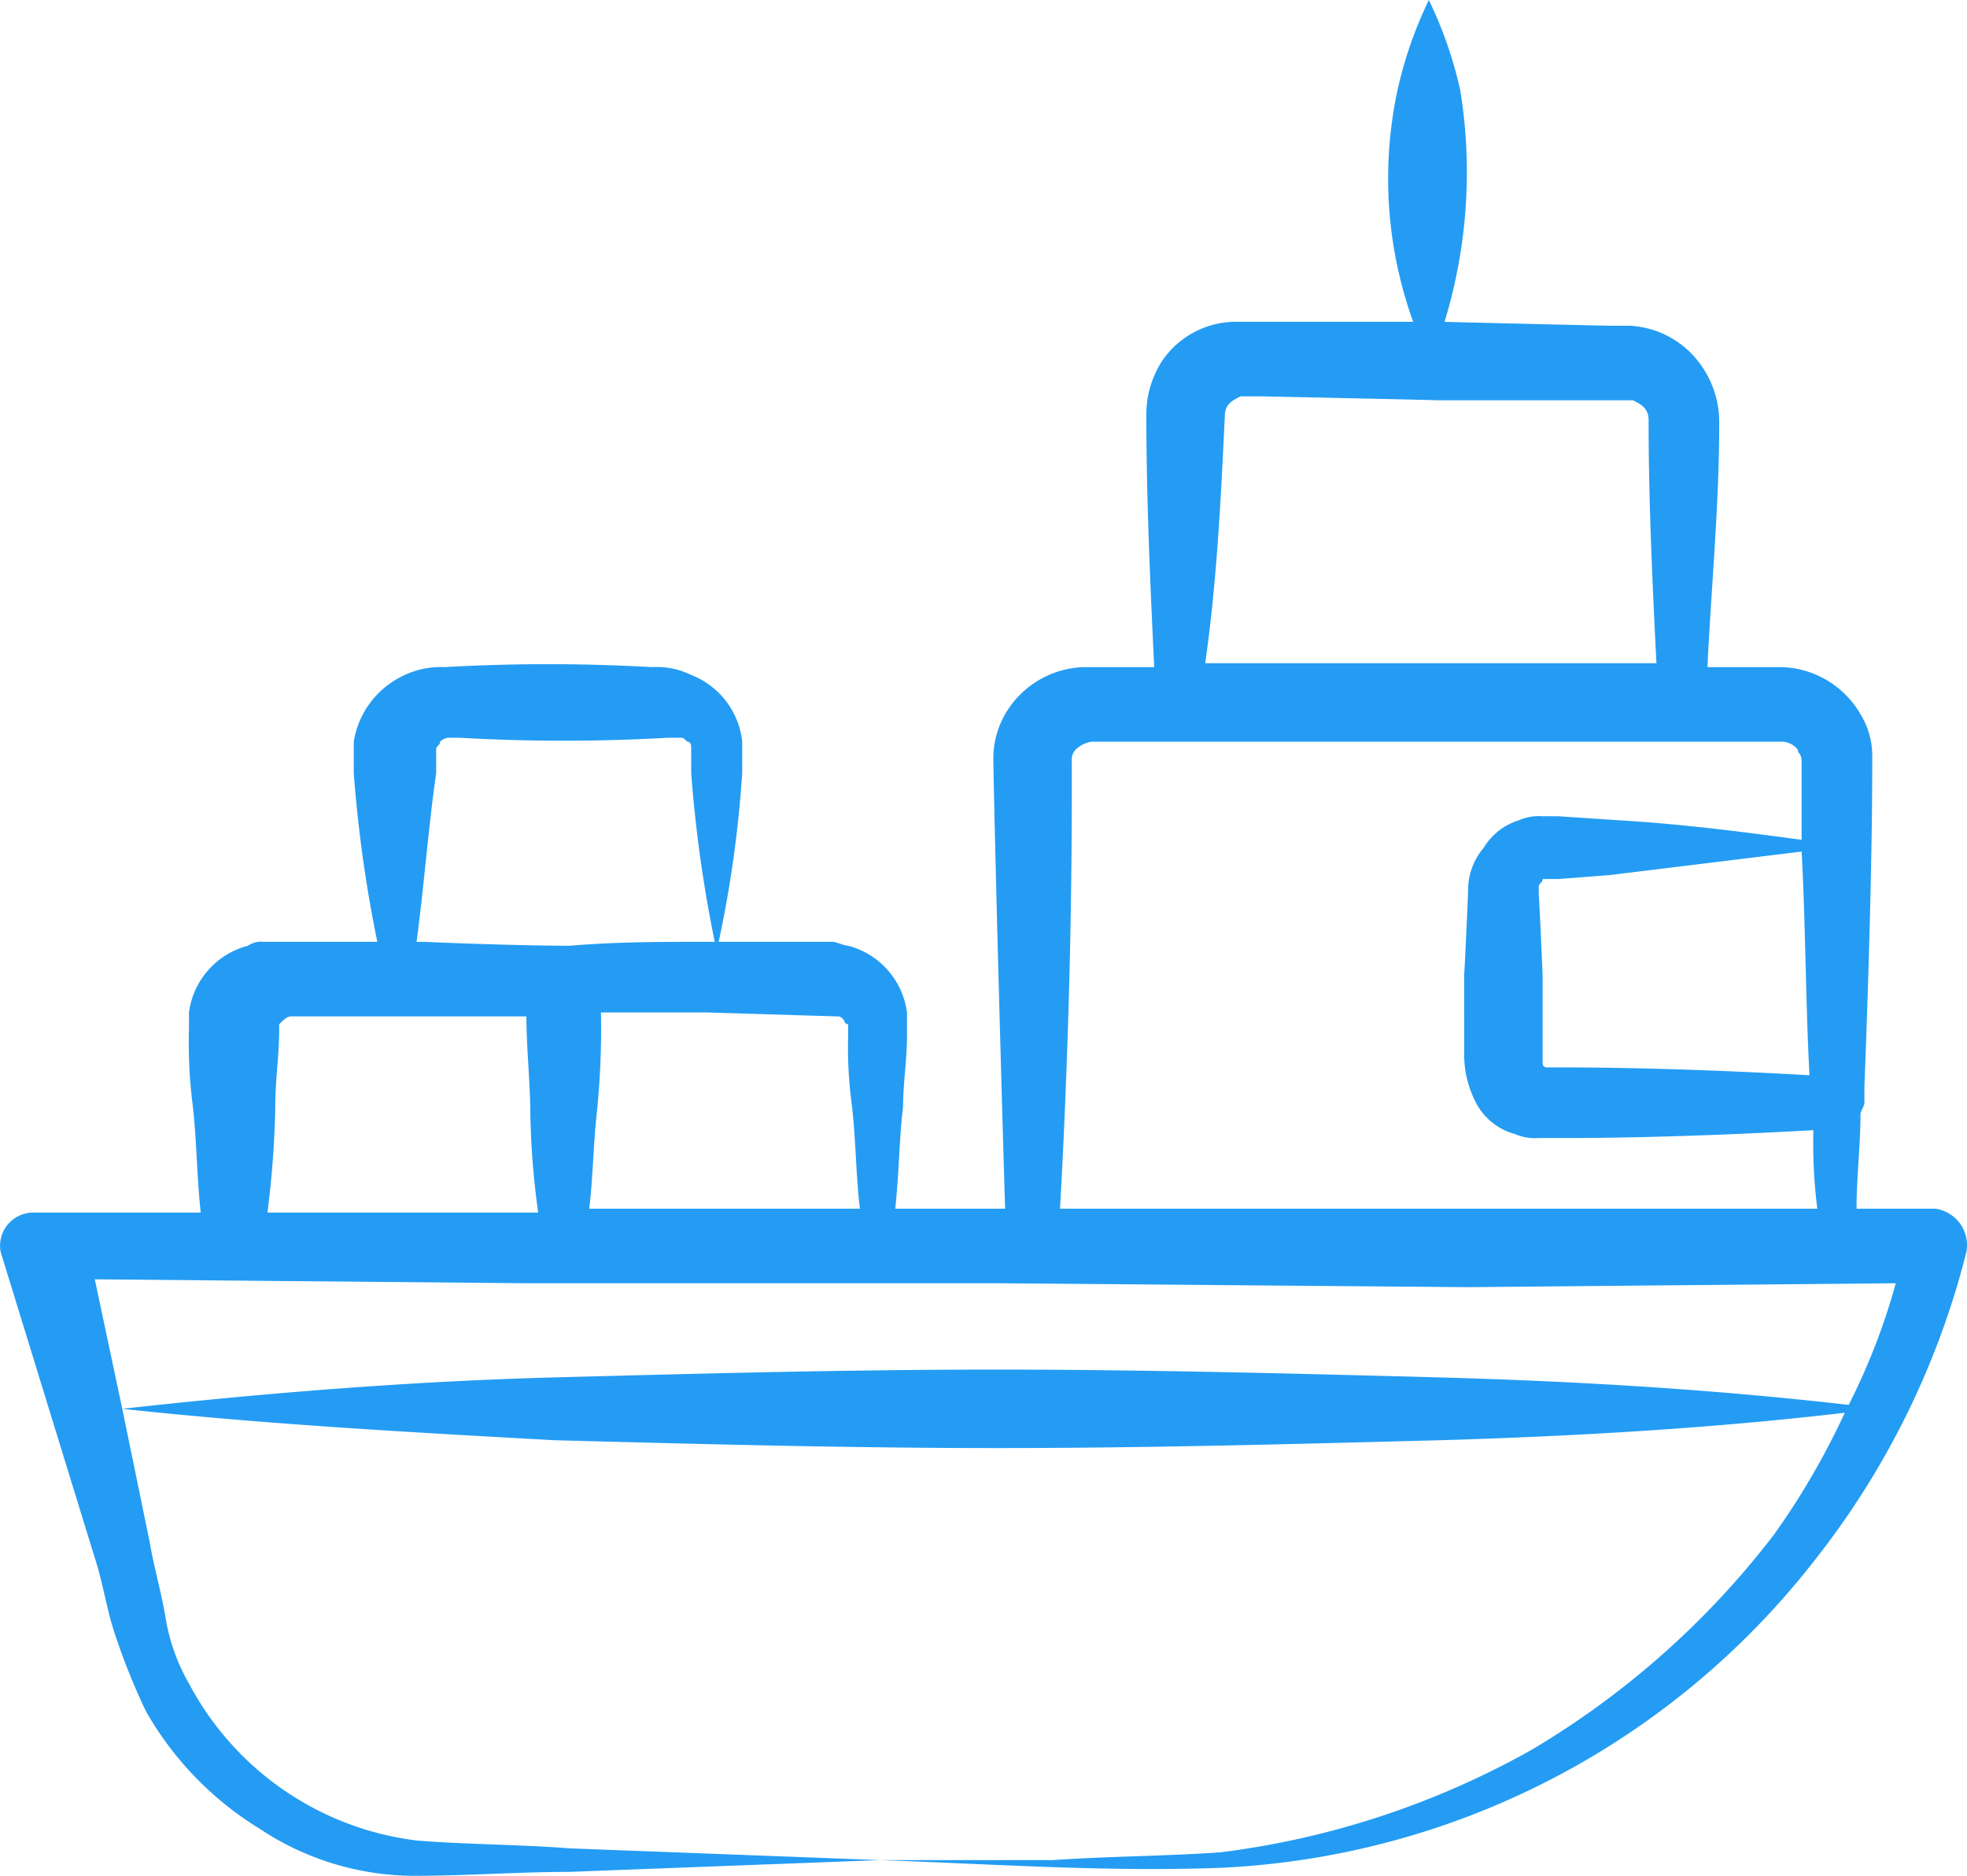 <?xml version="1.0"?>
<svg xmlns="http://www.w3.org/2000/svg" width="50.131" height="47.8" viewBox="0 0 50.131 47.8">
  <g id="_x34_8" transform="translate(-0.584 -2.1)">
    <path id="Path_1321" d="M3,41.8c.2.6.3,1.3.5,1.9a16.673,16.673,0,0,0,.8,2,8.341,8.341,0,0,0,2.9,3,7.134,7.134,0,0,0,3.9,1.2c1.4,0,2.7-.1,4-.1,2.6-.1,5.3-.2,7.9-.3-2.6-.1-5.3-.2-7.9-.3-1.3-.1-2.7-.1-3.9-.2a7.619,7.619,0,0,1-5.8-4,4.923,4.923,0,0,1-.6-1.7c-.1-.6-.3-1.3-.4-1.9L3.7,38c3.7.4,7.4.6,11,.8,3.8.1,7.5.2,11.3.2s7.5-.1,11.3-.2c3.4-.1,6.9-.3,10.3-.7a19.235,19.235,0,0,1-1.8,3.1,21.739,21.739,0,0,1-6.2,5.5,21.65,21.65,0,0,1-7.9,2.6c-1.4.1-2.8.1-4.3.2H23c2.9.1,5.7.3,8.6.2a20.368,20.368,0,0,0,15.2-7.8A20.9,20.9,0,0,0,50.7,34a.937.937,0,0,0-.8-1.1h-2c0-.8.1-1.6.1-2.4,0-.1.1-.2.1-.3v-.4c.2-5.2.2-7.6.2-8.4a2.016,2.016,0,0,0-.3-1.1,2.4,2.4,0,0,0-2-1.2H44.1c.1-2.1.3-4.1.3-6.2a2.5,2.5,0,0,0-.4-1.4,2.367,2.367,0,0,0-1.9-1.1h-.5c-.1,0-4.4-.1-4.2-.1a13.054,13.054,0,0,0,.4-5.9A10.5,10.5,0,0,0,37,2.1a10.5,10.5,0,0,0-.8,2.3,10.763,10.763,0,0,0,.4,5.9H32.1a2.276,2.276,0,0,0-1.9,1,2.5,2.5,0,0,0-.4,1.4c0,2.1.1,4.3.2,6.4H28.2a2.4,2.4,0,0,0-2,1.2,2.279,2.279,0,0,0-.3,1.1c0,.4.1,4.8.3,11.5H23.4c.1-.9.1-1.8.2-2.6,0-.6.1-1.2.1-1.8v-.6a2.031,2.031,0,0,0-1.5-1.7c-.1,0-.3-.1-.4-.1H18.9a29.688,29.688,0,0,0,.6-4.3V21a2.058,2.058,0,0,0-1.3-1.7,1.978,1.978,0,0,0-1-.2,46.845,46.845,0,0,0-5.3,0,2.175,2.175,0,0,0-1,.2A2.256,2.256,0,0,0,9.6,21v.8a34.118,34.118,0,0,0,.6,4.3H7.3a.6.6,0,0,0-.4.1,2.031,2.031,0,0,0-1.5,1.7v.4a12.75,12.75,0,0,0,.1,2c.1.9.1,1.8.2,2.7H1.4a.846.846,0,0,0-.8,1ZM46.7,29.5c-3.5-.2-5.8-.2-6.4-.2H40a.1.1,0,0,1-.1-.1V27c0-.1-.1-2.3-.1-2.1v-.2c0-.1.1-.1.1-.2h.4l1.3-.1,4.9-.6c.1,1.8.1,3.8.2,5.7ZM31.8,12.7c0-.3.2-.4.4-.5h.5c.1,0,4.8.1,4.5.1h5c.2.1.4.2.4.5,0,2.1.1,4.2.2,6.2H31.3c.3-2.1.4-4.2.5-6.3Zm-3.9,9.5v-.7a.367.367,0,0,1,.1-.3.758.758,0,0,1,.4-.2H46a.52.52,0,0,1,.4.2c0,.1.1.1.1.3v2c-1.5-.2-3-.4-4.7-.5l-1.5-.1h-.4a1.268,1.268,0,0,0-.6.1,1.6,1.6,0,0,0-.9.7,1.666,1.666,0,0,0-.4,1.1c0,.1-.1,2.3-.1,2.1V29a2.663,2.663,0,0,0,.3,1.2,1.589,1.589,0,0,0,1,.8,1.268,1.268,0,0,0,.6.1h.5c.7,0,2.9,0,6.5-.2a13.4,13.4,0,0,0,.1,2H27.6c.2-3.6.3-7.2.3-10.7ZM38,34.9l10.9-.1a16.587,16.587,0,0,1-1.2,3.1c-3.5-.4-6.9-.6-10.4-.7-3.8-.1-7.6-.2-11.3-.2-3.8,0-7.5.1-11.3.2-3.7.1-7.4.4-11,.8L3,34.7l11,.1H26ZM21.9,28c.1,0,.1,0,.2.1a.1.1,0,0,0,.1.1v.3a10.869,10.869,0,0,0,.1,1.8c.1.9.1,1.8.2,2.6H15.6c.1-.8.1-1.6.2-2.5a20.9,20.9,0,0,0,.1-2.5h2.7ZM11.7,21.8v-.6c0-.1.1-.1.1-.2a.349.349,0,0,1,.2-.1h.3a46.817,46.817,0,0,0,5.3,0h.3c.1,0,.1,0,.2.1.1,0,.1.1.1.2v.6a34.118,34.118,0,0,0,.6,4.3h-.2c-1.2,0-2.3,0-3.5.1-1.4,0-3.8-.1-3.7-.1h-.2c.2-1.5.3-2.9.5-4.3ZM7.6,30.3c0-.7.1-1.3.1-2v-.1c.1-.1.2-.2.3-.2h6c0,.8.1,1.7.1,2.5a21.052,21.052,0,0,0,.2,2.5H7.4a24.519,24.519,0,0,0,.2-2.7Z" fill="#249cf3"/>
  </g>
</svg>
